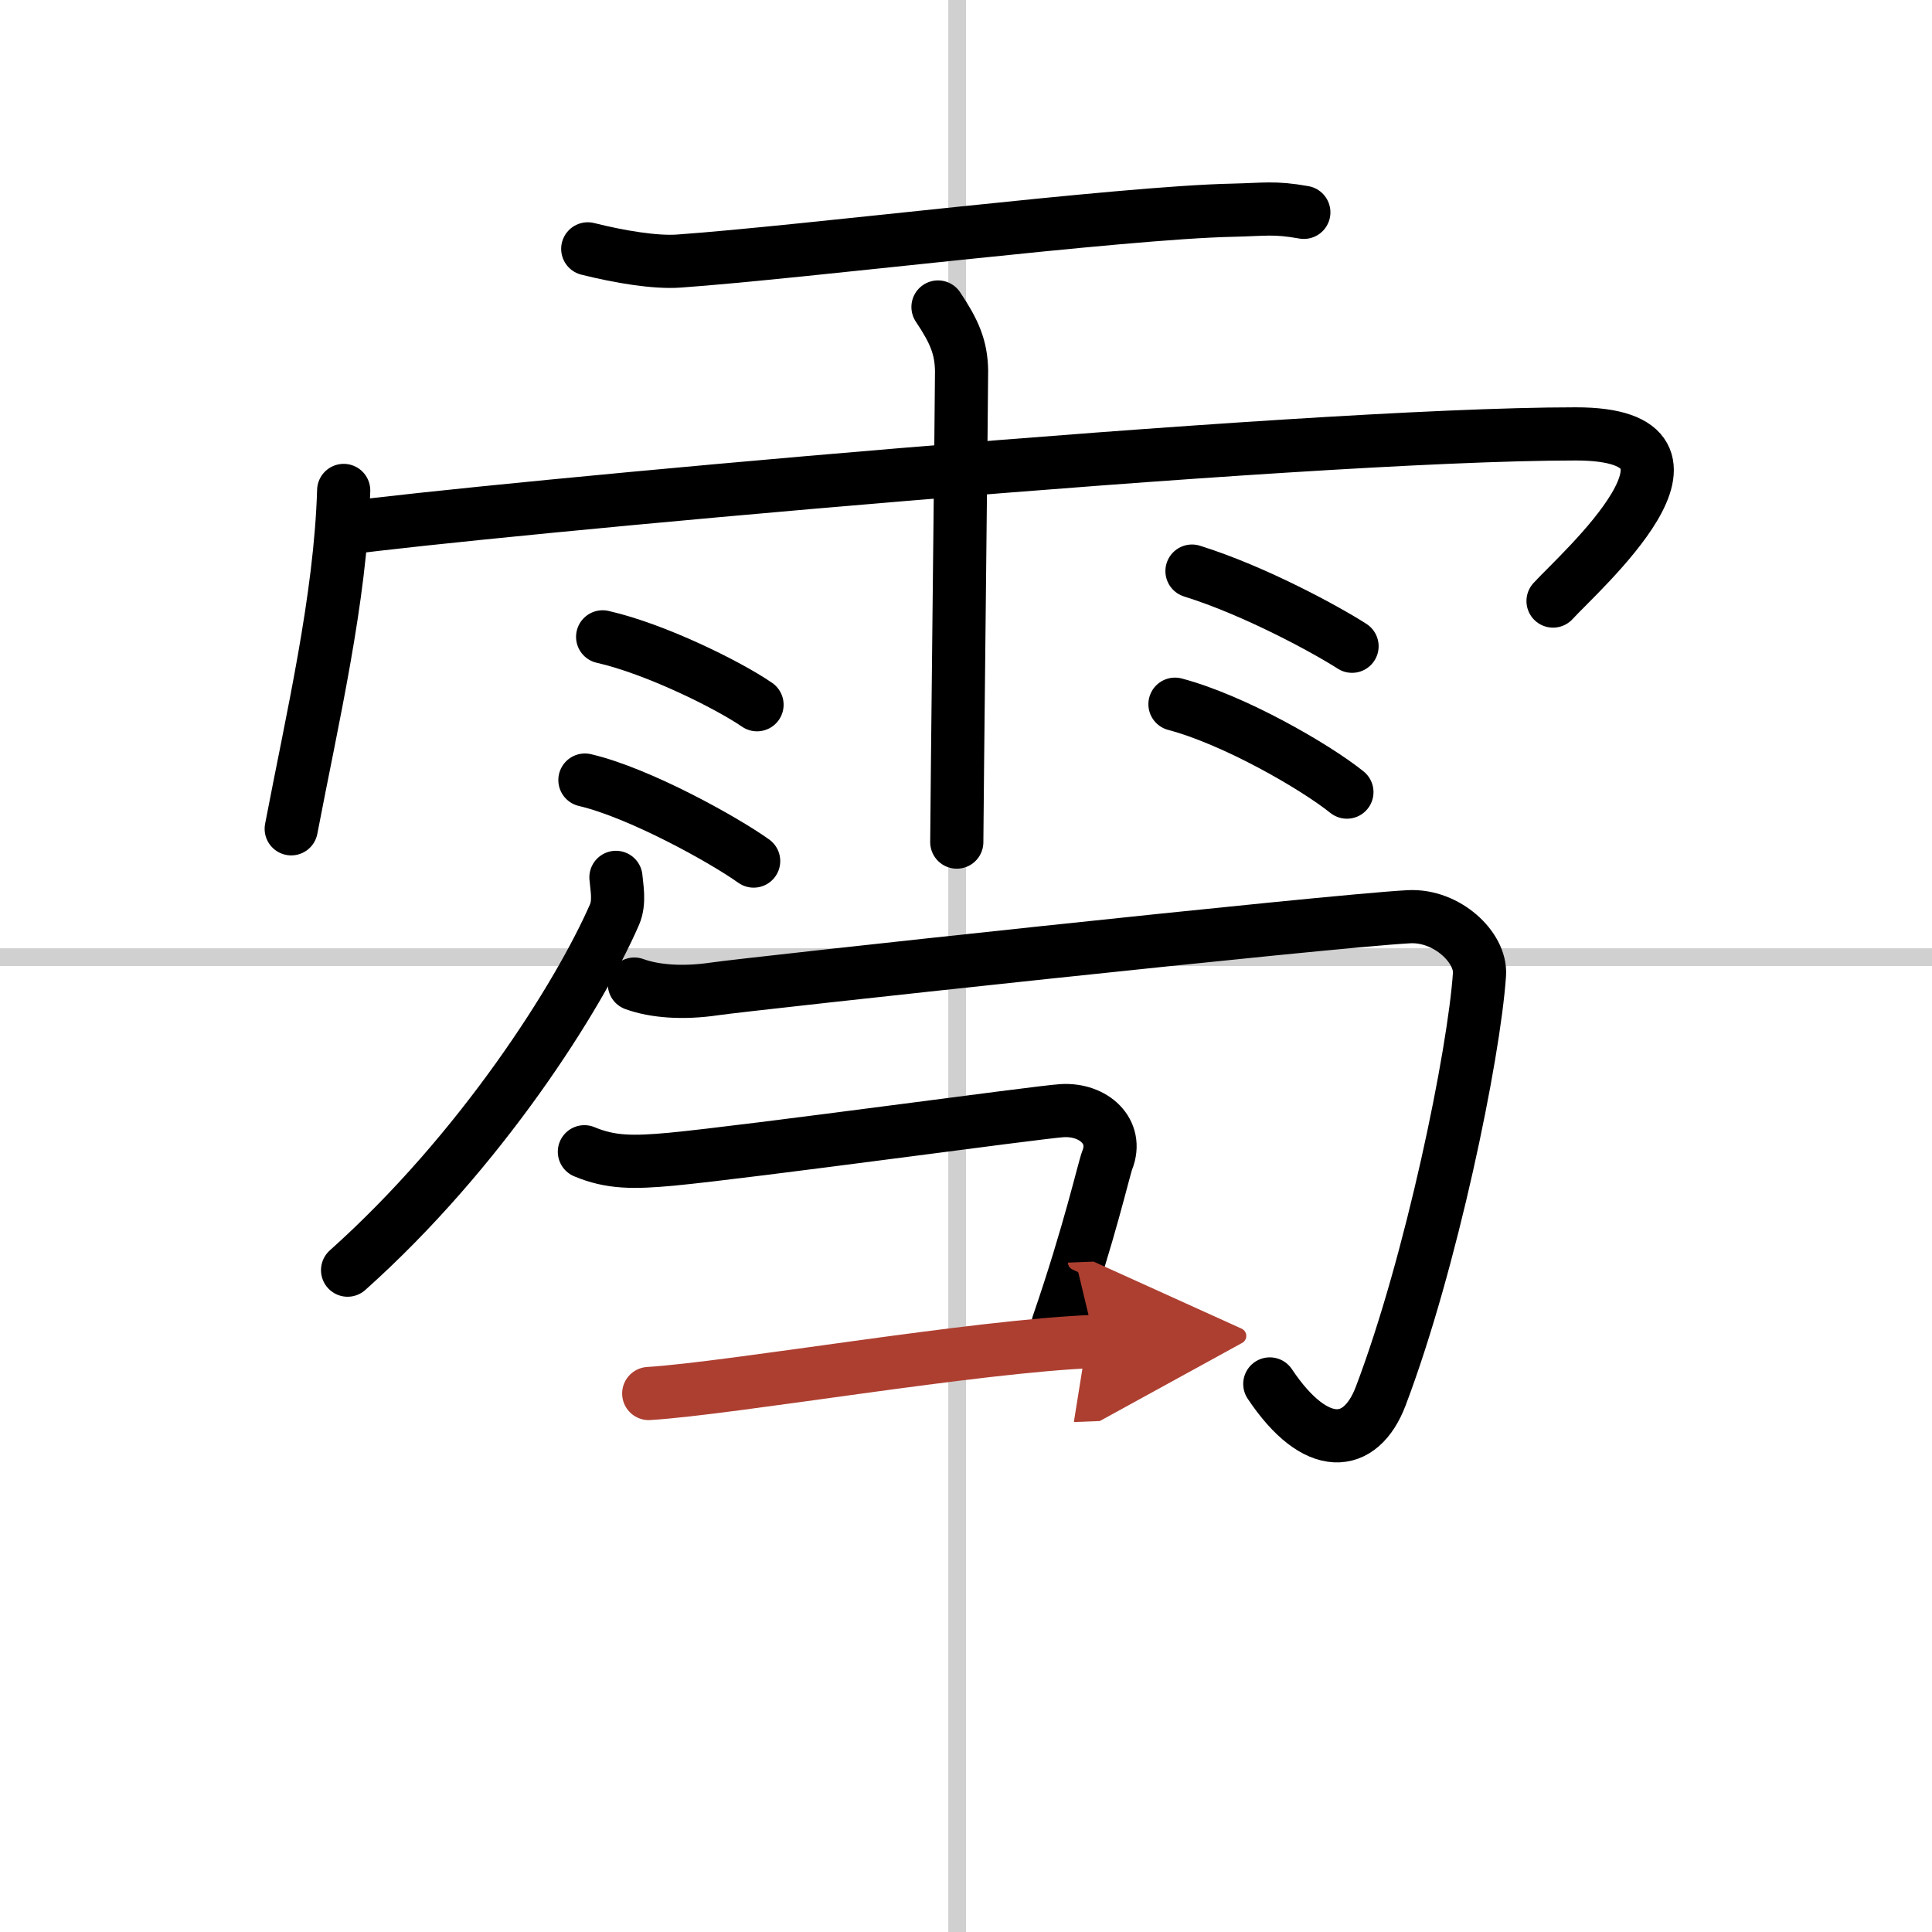 <svg width="400" height="400" viewBox="0 0 109 109" xmlns="http://www.w3.org/2000/svg"><defs><marker id="a" markerWidth="4" orient="auto" refX="1" refY="5" viewBox="0 0 10 10"><polyline points="0 0 10 5 0 10 1 5" fill="#ad3f31" stroke="#ad3f31"/></marker></defs><g fill="none" stroke="#000" stroke-linecap="round" stroke-linejoin="round" stroke-width="3"><rect width="100%" height="100%" fill="#fff" stroke="#fff"/><line x1="54" x2="54" y2="109" stroke="#d0d0d0" stroke-width="1"/><line x2="109" y1="54" y2="54" stroke="#d0d0d0" stroke-width="1"/><path d="m33.16 14.04c1.84 0.46 3.81 0.78 5.12 0.69 6.97-0.49 24.97-2.74 31.25-2.87 1.83-0.04 2.35-0.18 4.03 0.12"/><path d="m19.39 27.67c-0.18 6.12-1.78 12.91-2.96 19.09"/><path d="m19.35 29.82c7.4-1.02 53.84-5.34 69.55-5.34 9.1 0 0.17 7.83-1.28 9.43"/><path d="m52.92 17.32c0.91 1.36 1.31 2.26 1.33 3.6 0.01 0.48-0.27 25.27-0.27 26.59"/><path d="m34 35.93c2.99 0.68 7.08 2.71 8.71 3.83"/><path d="m33 44.01c3.08 0.72 7.84 3.37 9.52 4.57"/><path d="m67.25 32.22c3.56 1.11 7.6 3.32 9.03 4.24"/><path d="m66.29 39.73c3.33 0.88 7.88 3.5 9.7 4.96"/><path d="m34.75 49.5c0.04 0.52 0.23 1.39-0.08 2.1-2.02 4.62-7.51 13.31-15.06 20.06"/><path d="m35.79 55.52c1.13 0.41 2.72 0.54 4.54 0.27s34.64-3.83 39.16-4.07c2.15-0.11 4.08 1.74 3.98 3.25-0.31 4.56-2.72 16.28-5.57 23.79-1.13 2.98-3.65 3.23-6.26-0.68"/><path d="m32.97 64.98c1.48 0.62 2.75 0.62 4.92 0.42 4.42-0.42 20.69-2.66 22.04-2.74 1.78-0.1 3.18 1.18 2.54 2.79-0.19 0.48-0.98 4.05-2.78 9.28"/><path d="m36.6 78.62c4.78-0.3 18.38-2.68 25.17-2.94" marker-end="url(#a)" stroke="#ad3f31"/></g></svg>
